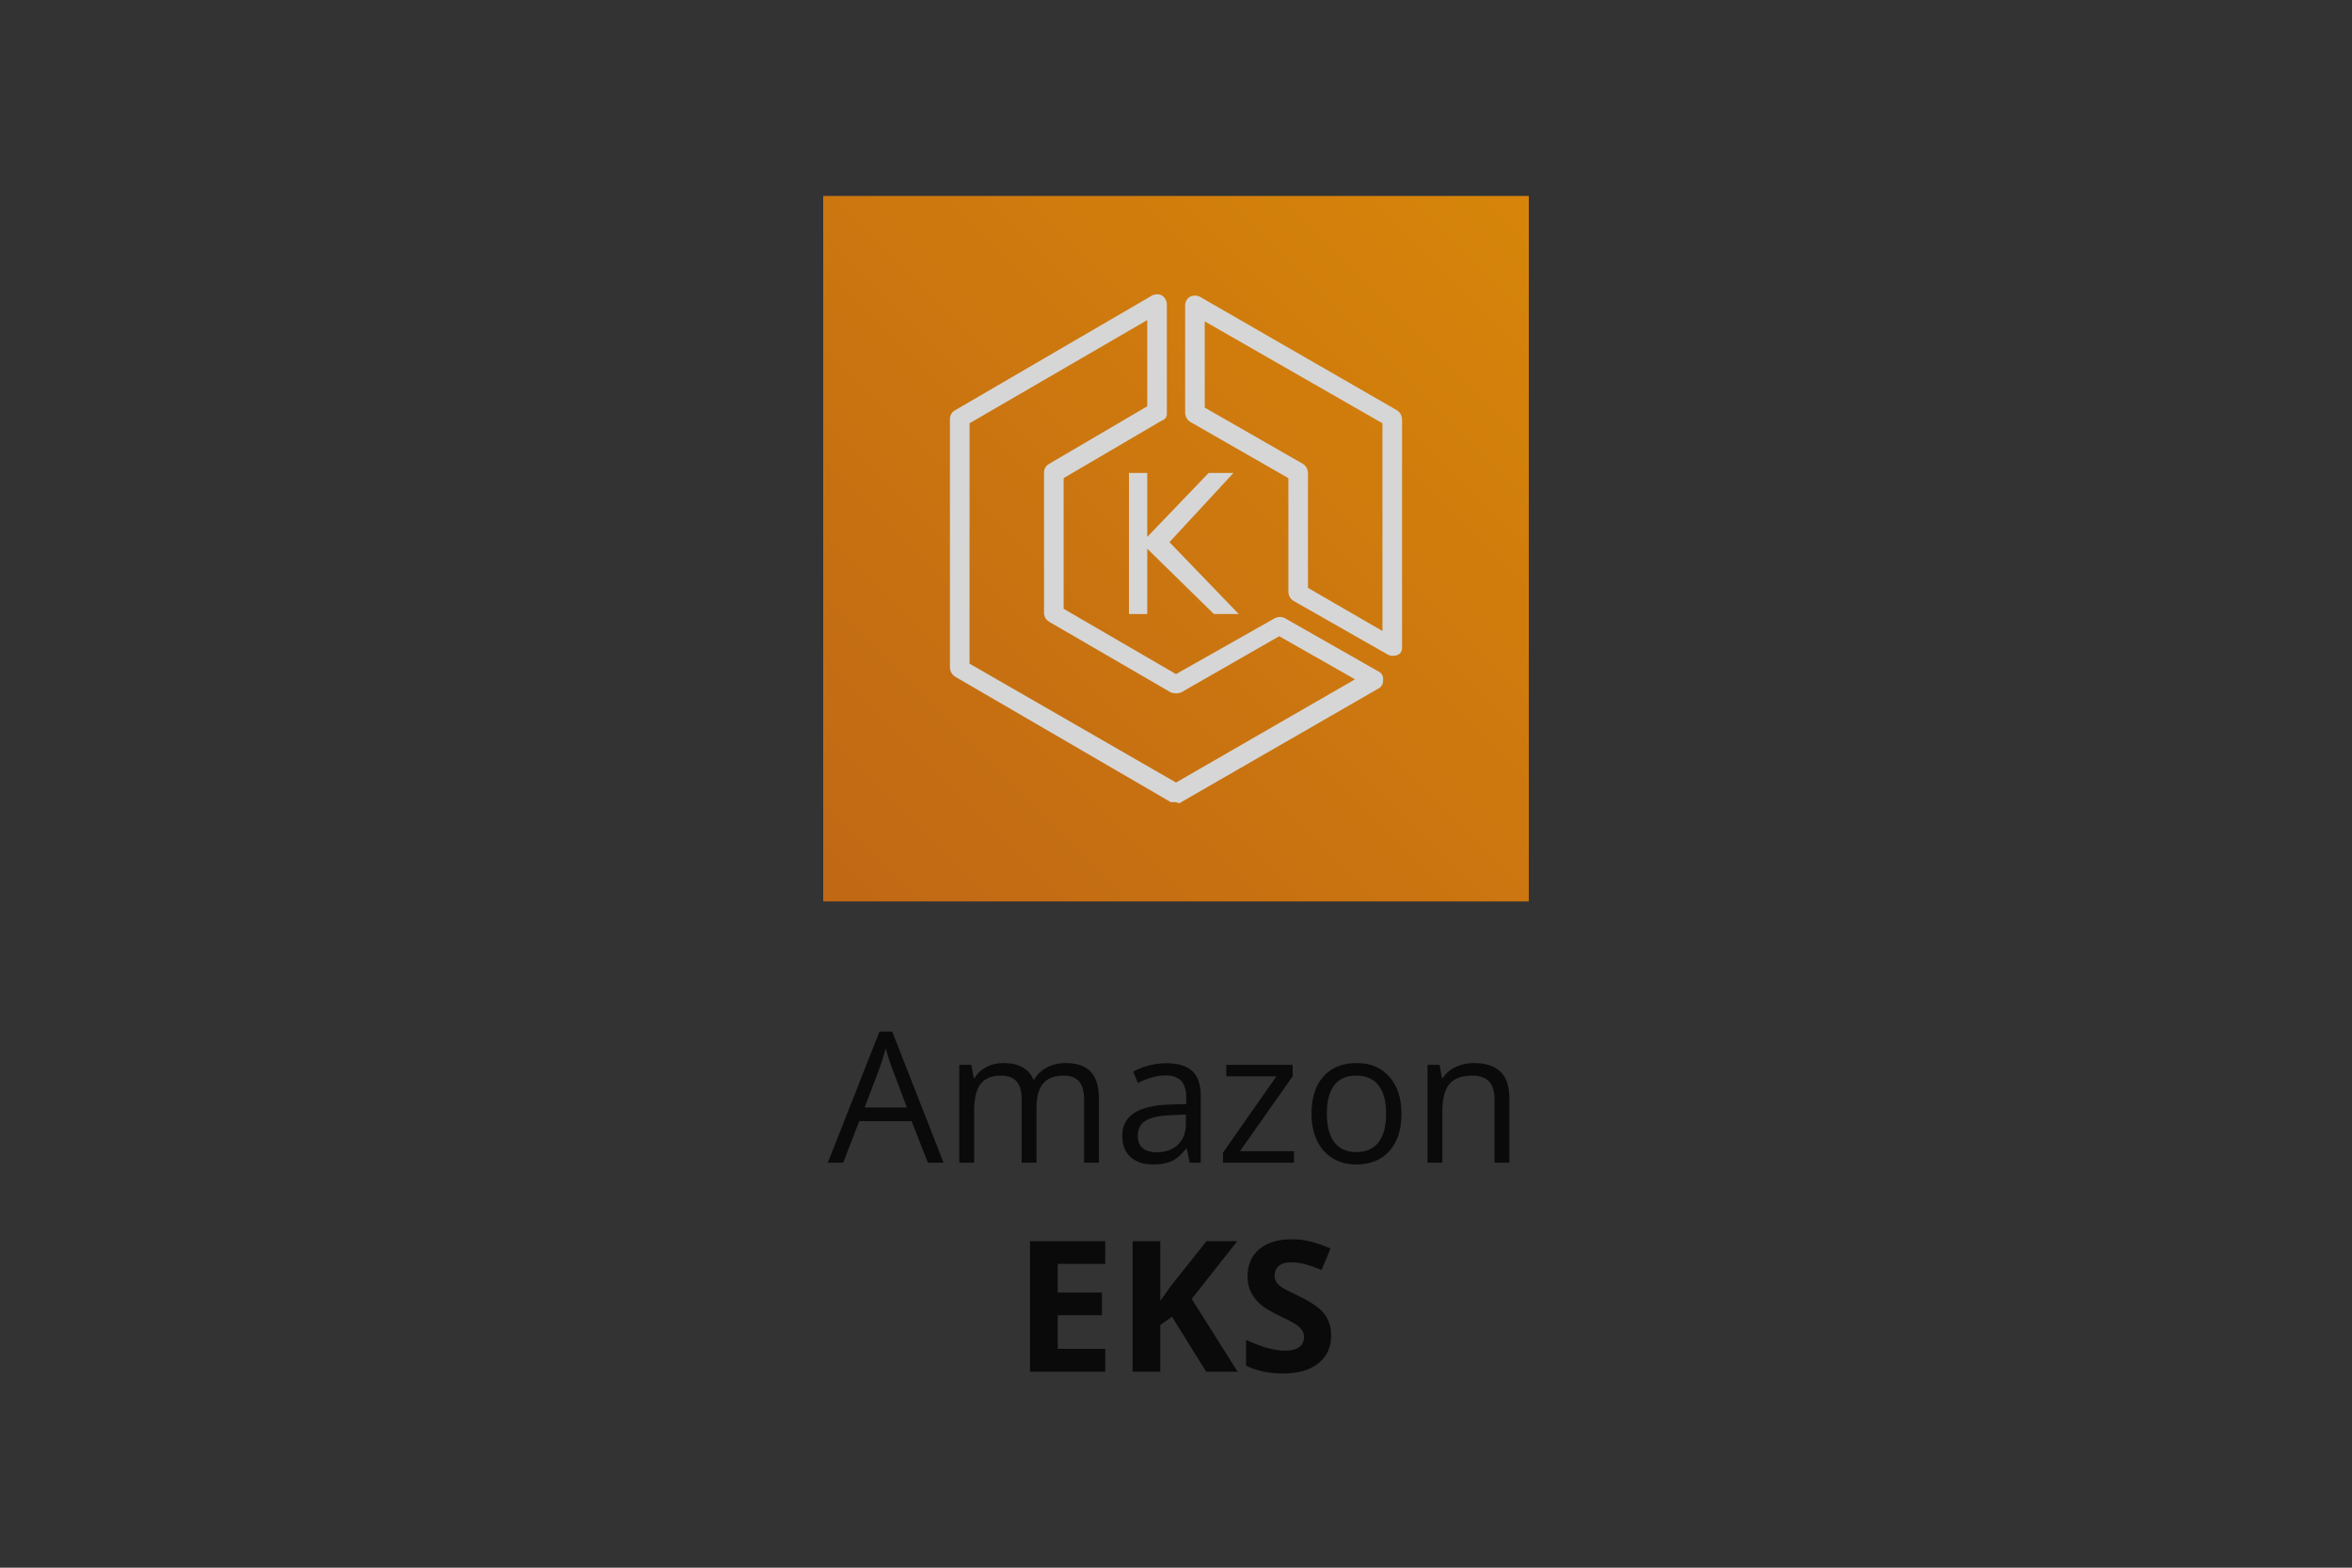 <svg width="180" height="120" viewBox="0 0 180 120" fill="none" xmlns="http://www.w3.org/2000/svg">
<rect x="0" y="0" width="180" height="120" fill="#333333" stroke="none"/>
<g opacity="0.8" clip-path="url(#clip0_1272_108)">
<path d="M63 15H117V69H63V15Z" fill="url(#paint0_linear_1272_108)"/>
<path d="M90 61.4H89.6L73.1 51.8C72.98 51.726 72.88 51.623 72.811 51.501C72.741 51.379 72.703 51.241 72.7 51.1V32.1C72.693 31.957 72.727 31.816 72.798 31.692C72.869 31.568 72.974 31.466 73.1 31.4L88.2 22.6C88.31 22.55 88.429 22.525 88.55 22.525C88.671 22.525 88.79 22.55 88.9 22.6C89.02 22.674 89.12 22.777 89.19 22.899C89.26 23.021 89.297 23.159 89.3 23.3V31.6C89.317 31.731 89.286 31.864 89.212 31.975C89.139 32.085 89.028 32.165 88.9 32.2L81.4 36.6V46.6L90 51.6L97.6 47.3C97.71 47.25 97.829 47.225 97.95 47.225C98.071 47.225 98.19 47.25 98.3 47.3L105.5 51.4C105.9 51.6 105.9 52 105.8 52.4C105.7 52.5 105.7 52.6 105.5 52.7L90.4 61.4C90.3 61.5 90.2 61.5 90 61.4V61.4ZM74.2 50.8L90 59.9L103.7 52L97.9 48.7L90.4 53C90.143 53.1 89.857 53.1 89.6 53L80.3 47.6C80.192 47.537 80.1 47.45 80.031 47.346C79.961 47.242 79.917 47.124 79.9 47V36.2C79.893 36.057 79.927 35.916 79.998 35.792C80.069 35.668 80.174 35.566 80.3 35.5L87.8 31.1V24.5L74.2 32.4V50.8ZM106.6 50.2C106.46 50.204 106.322 50.17 106.2 50.1L99 46C98.88 45.926 98.781 45.823 98.711 45.701C98.641 45.579 98.603 45.441 98.6 45.3V36.6L91.1 32.3C90.98 32.226 90.88 32.123 90.811 32.001C90.741 31.879 90.703 31.741 90.7 31.6V23.4C90.693 23.257 90.727 23.116 90.798 22.992C90.869 22.868 90.974 22.767 91.1 22.7C91.21 22.65 91.329 22.625 91.45 22.625C91.571 22.625 91.69 22.65 91.8 22.7L106.9 31.4C107.02 31.474 107.12 31.577 107.19 31.699C107.259 31.821 107.297 31.959 107.3 32.1V49.6C107.3 50 107 50.2 106.6 50.2ZM100.1 45L105.8 48.3V32.4L92.2 24.6V31.2L99.7 35.5C99.82 35.574 99.92 35.677 99.99 35.799C100.059 35.921 100.097 36.059 100.1 36.2V45ZM86.4 47V36.2H87.8V41.1L92.5 36.2H94.4L89.5 41.5L94.8 47H92.9L87.8 42V47H86.4Z" fill="white"/>
<path d="M71.01 89L69.766 85.821H65.76L64.529 89H63.353L67.305 78.965H68.282L72.213 89H71.01ZM69.403 84.775L68.241 81.679C68.091 81.287 67.936 80.806 67.776 80.236C67.676 80.674 67.533 81.155 67.346 81.679L66.17 84.775H69.403ZM82.966 89V84.126C82.966 83.529 82.838 83.082 82.583 82.786C82.328 82.485 81.931 82.335 81.394 82.335C80.687 82.335 80.165 82.538 79.828 82.943C79.491 83.349 79.322 83.973 79.322 84.816V89H78.188V84.126C78.188 83.529 78.06 83.082 77.805 82.786C77.549 82.485 77.151 82.335 76.608 82.335C75.897 82.335 75.376 82.549 75.043 82.978C74.715 83.401 74.551 84.099 74.551 85.069V89H73.416V81.508H74.339L74.523 82.533H74.578C74.792 82.169 75.093 81.884 75.481 81.679C75.872 81.474 76.31 81.371 76.793 81.371C77.964 81.371 78.73 81.795 79.09 82.643H79.144C79.368 82.251 79.691 81.941 80.115 81.713C80.539 81.485 81.022 81.371 81.564 81.371C82.412 81.371 83.046 81.59 83.465 82.027C83.889 82.46 84.101 83.155 84.101 84.112V89H82.966ZM91.053 89L90.827 87.934H90.772C90.399 88.403 90.025 88.722 89.651 88.891C89.282 89.055 88.82 89.137 88.264 89.137C87.521 89.137 86.938 88.945 86.514 88.562C86.094 88.18 85.885 87.635 85.885 86.929C85.885 85.416 87.095 84.623 89.515 84.55L90.786 84.509V84.044C90.786 83.456 90.659 83.023 90.403 82.745C90.153 82.463 89.749 82.321 89.193 82.321C88.569 82.321 87.863 82.513 87.074 82.895L86.726 82.027C87.095 81.827 87.498 81.67 87.936 81.556C88.378 81.442 88.82 81.385 89.262 81.385C90.155 81.385 90.816 81.583 91.244 81.98C91.677 82.376 91.894 83.012 91.894 83.887V89H91.053ZM88.489 88.2C89.196 88.2 89.749 88.007 90.15 87.619C90.556 87.232 90.759 86.689 90.759 85.992V85.315L89.624 85.363C88.722 85.395 88.07 85.537 87.669 85.787C87.272 86.033 87.074 86.418 87.074 86.942C87.074 87.353 87.197 87.665 87.443 87.879C87.694 88.093 88.043 88.2 88.489 88.2ZM99.03 89H93.596V88.228L97.684 82.39H93.849V81.508H98.928V82.39L94.894 88.118H99.03V89ZM107.254 85.247C107.254 86.468 106.946 87.423 106.331 88.111C105.716 88.795 104.866 89.137 103.781 89.137C103.111 89.137 102.517 88.98 101.997 88.665C101.478 88.351 101.076 87.899 100.794 87.311C100.511 86.724 100.37 86.035 100.37 85.247C100.37 84.026 100.675 83.076 101.286 82.397C101.897 81.713 102.744 81.371 103.829 81.371C104.877 81.371 105.709 81.72 106.324 82.417C106.944 83.114 107.254 84.058 107.254 85.247ZM101.546 85.247C101.546 86.204 101.737 86.933 102.12 87.435C102.503 87.936 103.066 88.186 103.809 88.186C104.551 88.186 105.114 87.938 105.497 87.441C105.884 86.94 106.078 86.209 106.078 85.247C106.078 84.295 105.884 83.572 105.497 83.08C105.114 82.583 104.547 82.335 103.795 82.335C103.052 82.335 102.492 82.579 102.113 83.066C101.735 83.554 101.546 84.281 101.546 85.247ZM114.377 89V84.153C114.377 83.543 114.238 83.087 113.96 82.786C113.682 82.485 113.247 82.335 112.654 82.335C111.87 82.335 111.296 82.547 110.932 82.971C110.567 83.394 110.385 84.094 110.385 85.069V89H109.25V81.508H110.173L110.357 82.533H110.412C110.645 82.164 110.97 81.879 111.39 81.679C111.809 81.474 112.276 81.371 112.791 81.371C113.693 81.371 114.372 81.59 114.828 82.027C115.284 82.46 115.512 83.155 115.512 84.112V89H114.377Z" fill="black"/>
<path d="M84.586 105H78.83V95.006H84.586V96.742H80.949V98.936H84.333V100.673H80.949V103.25H84.586V105ZM94.717 105H92.311L89.692 100.789L88.797 101.432V105H86.678V95.006H88.797V99.579L89.631 98.403L92.338 95.006H94.689L91.203 99.429L94.717 105ZM101.874 102.225C101.874 103.127 101.548 103.838 100.896 104.357C100.249 104.877 99.347 105.137 98.189 105.137C97.123 105.137 96.18 104.936 95.359 104.535V102.566C96.034 102.867 96.603 103.079 97.068 103.202C97.538 103.325 97.966 103.387 98.353 103.387C98.818 103.387 99.174 103.298 99.42 103.12C99.671 102.942 99.796 102.678 99.796 102.327C99.796 102.131 99.741 101.958 99.632 101.808C99.522 101.653 99.361 101.505 99.147 101.363C98.937 101.222 98.506 100.996 97.855 100.687C97.244 100.399 96.786 100.124 96.481 99.859C96.175 99.595 95.931 99.287 95.749 98.936C95.567 98.586 95.476 98.175 95.476 97.706C95.476 96.822 95.774 96.127 96.371 95.621C96.973 95.115 97.802 94.862 98.859 94.862C99.379 94.862 99.873 94.924 100.343 95.047C100.817 95.17 101.311 95.343 101.826 95.566L101.143 97.214C100.609 96.995 100.167 96.842 99.816 96.756C99.47 96.669 99.128 96.626 98.791 96.626C98.39 96.626 98.082 96.719 97.868 96.906C97.654 97.093 97.547 97.337 97.547 97.638C97.547 97.825 97.59 97.989 97.677 98.13C97.763 98.267 97.9 98.401 98.087 98.533C98.278 98.661 98.727 98.893 99.434 99.231C100.368 99.677 101.008 100.126 101.354 100.577C101.701 101.024 101.874 101.573 101.874 102.225Z" fill="black"/>
</g>
<defs>
<linearGradient id="paint0_linear_1272_108" x1="9.97" y1="122.03" x2="116.03" y2="15.97" gradientUnits="userSpaceOnUse">
<stop stop-color="#C8511B"/>
<stop offset="1" stop-color="#FF9900"/>
</linearGradient>
<clipPath id="clip0_1272_108">
<rect width="180" height="120" fill="white"/>
</clipPath>
</defs>
</svg>
